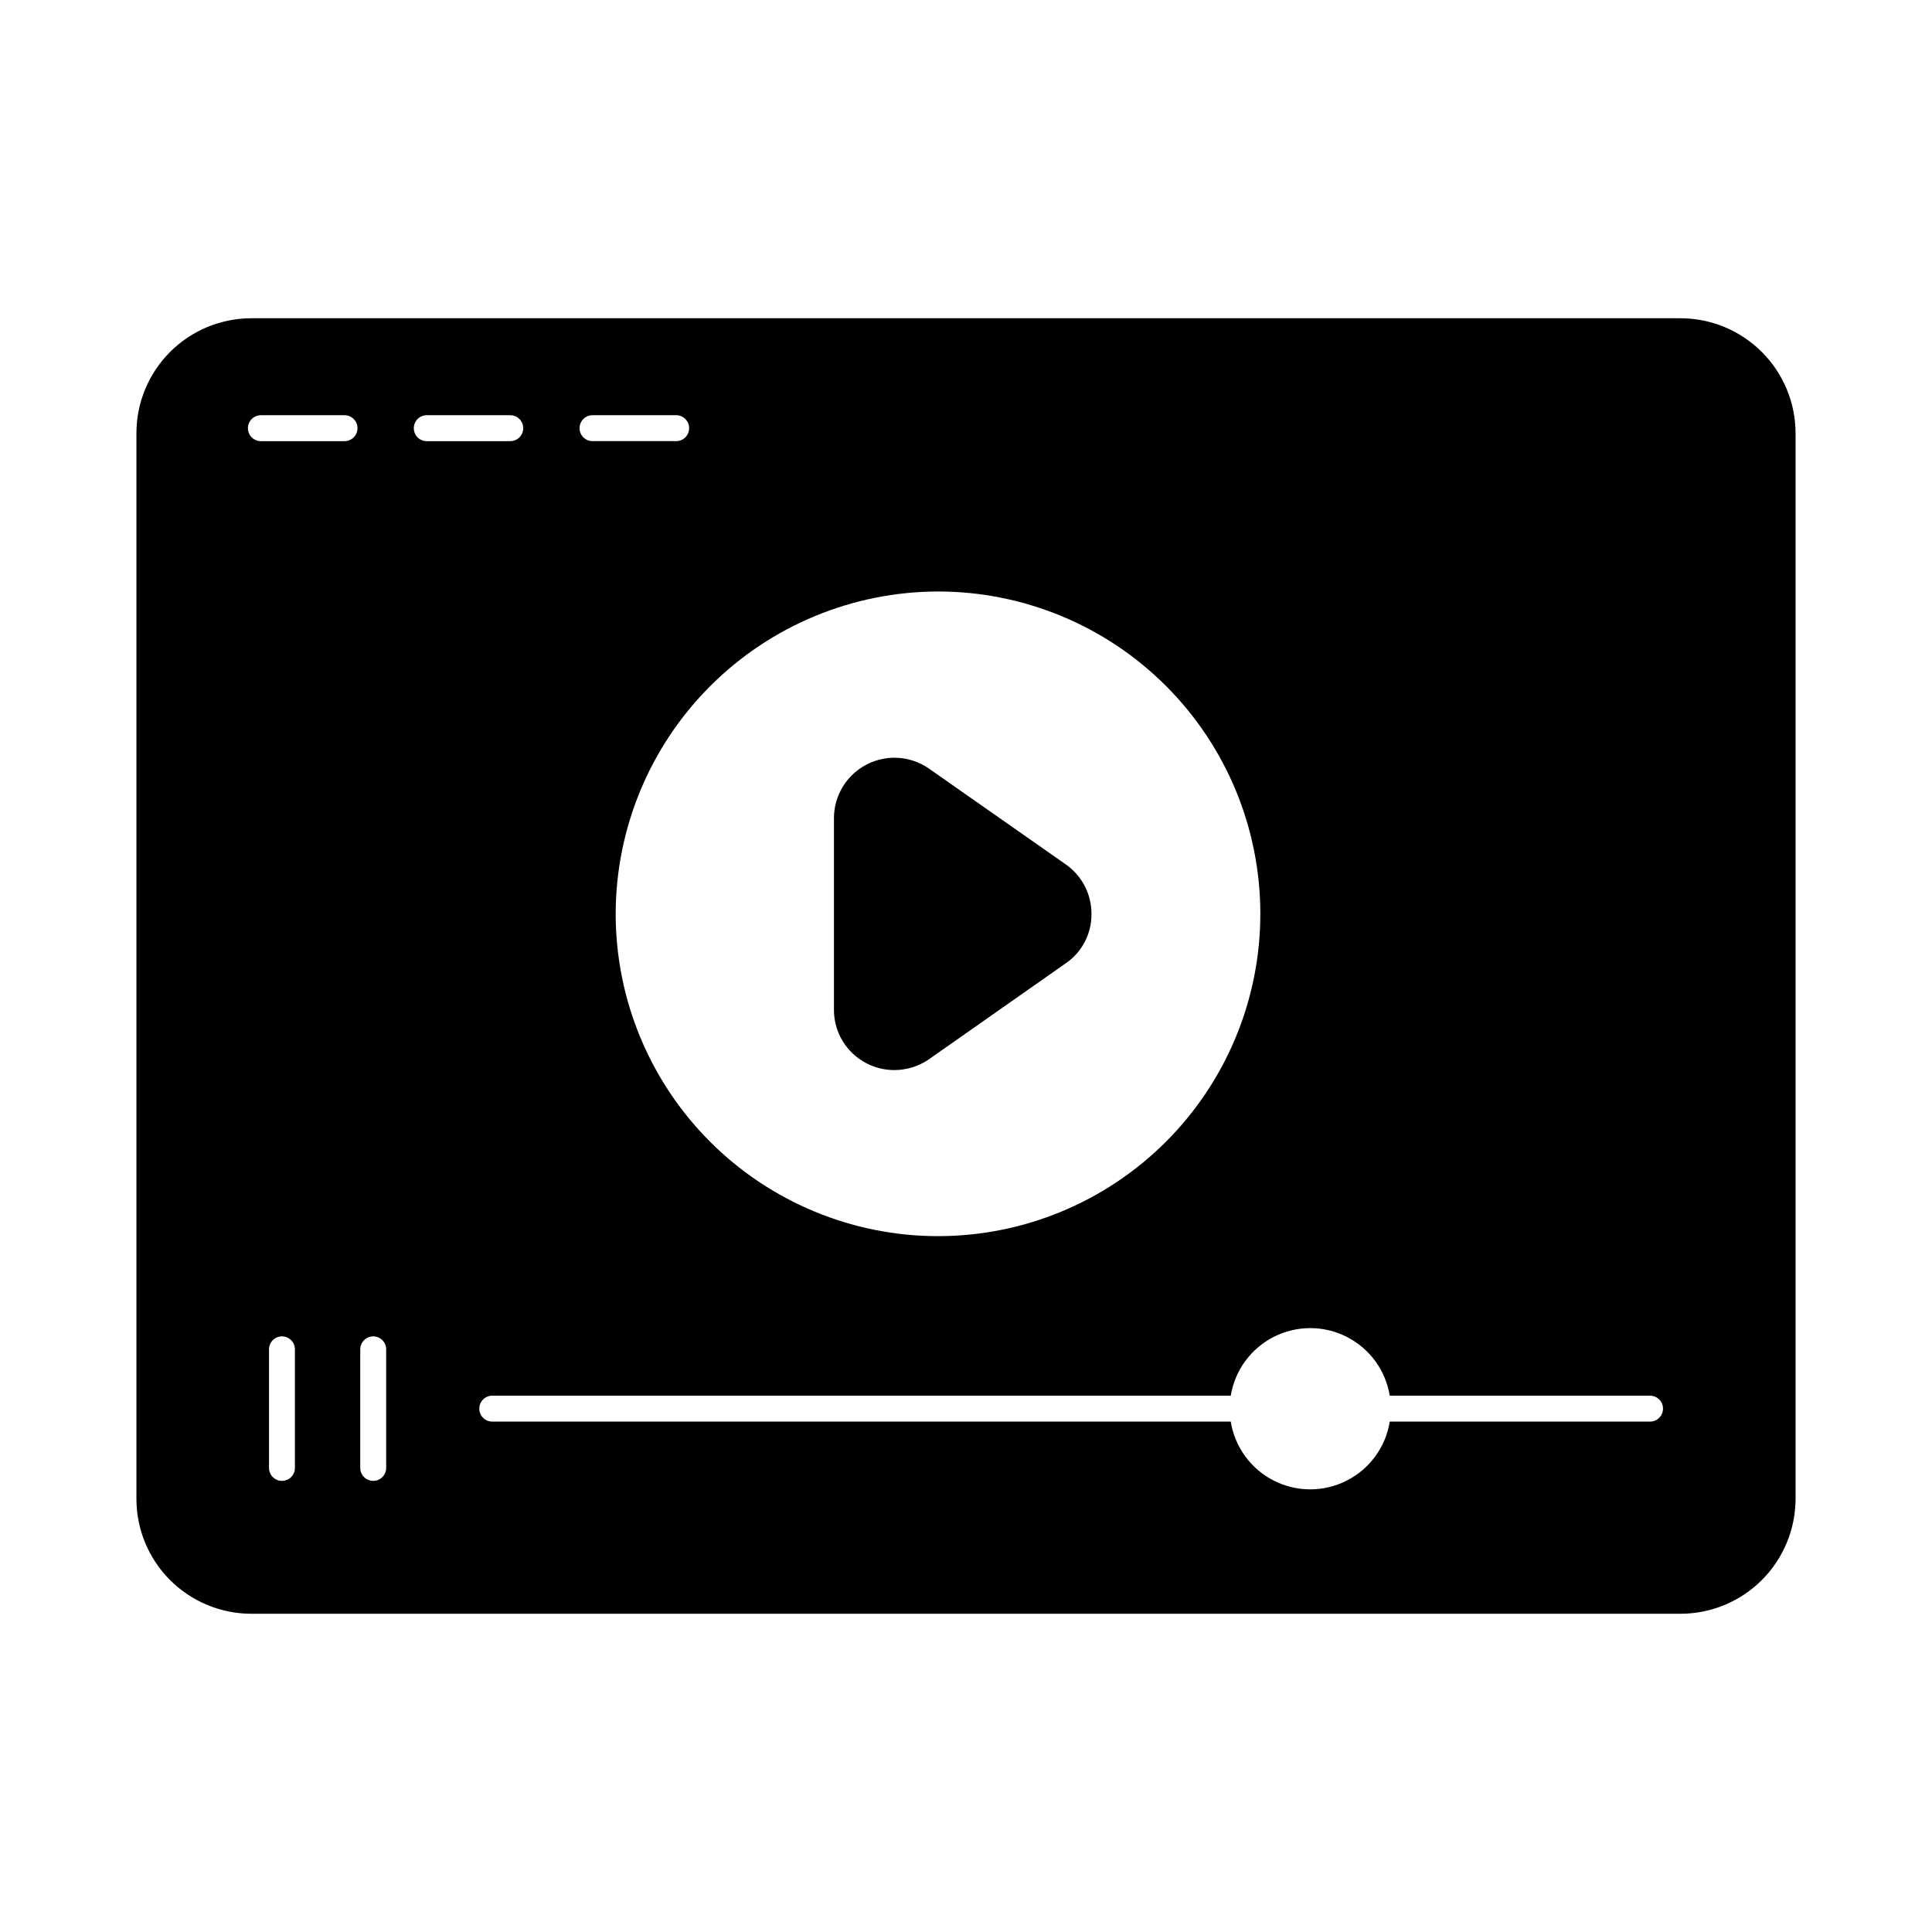<?xml version="1.0" encoding="UTF-8"?>
<!-- Uploaded to: ICON Repo, www.iconrepo.com, Generator: ICON Repo Mixer Tools -->
<svg fill="#000000" width="800px" height="800px" version="1.1" viewBox="144 144 512 512" xmlns="http://www.w3.org/2000/svg">
 <path d="m589.34 228.34h-378.73c-8.078 0.004-15.824 3.215-21.535 8.926-5.711 5.711-8.922 13.457-8.922 21.531v282.41c0 8.078 3.211 15.82 8.922 21.531s13.457 8.922 21.535 8.926h378.73c8.082-0.004 15.832-3.211 21.551-8.922 5.719-5.707 8.938-13.453 8.953-21.535v-282.41c-0.016-8.078-3.234-15.824-8.953-21.535-5.719-5.711-13.469-8.918-21.551-8.922zm-196.71 72.41c22.648 0.016 44.367 9.02 60.375 25.043 16.012 16.02 25 37.742 24.996 60.395-0.004 22.648-9 44.367-25.016 60.383s-37.738 25.016-60.387 25.02c-22.648 0.004-44.371-8.988-60.395-24.996-16.02-16.012-25.027-37.727-25.039-60.379 0.023-22.656 9.035-44.383 25.059-60.402 16.023-16.023 37.746-25.035 60.406-25.062zm-91.602-46.719h22.168v0.004c1.895 0 3.434 1.539 3.434 3.434 0 1.898-1.539 3.438-3.434 3.438h-22.168c-1.898 0-3.438-1.539-3.438-3.438 0-1.895 1.539-3.434 3.438-3.434zm-78.871 278.98c0 1.898-1.535 3.434-3.434 3.434s-3.434-1.535-3.434-3.434v-31.418c0-1.898 1.535-3.438 3.434-3.438s3.434 1.539 3.434 3.438zm13.145-272.1h-22.164c-1.898 0-3.438-1.539-3.438-3.438 0-1.895 1.539-3.434 3.438-3.434h22.168-0.004c1.898 0 3.438 1.539 3.438 3.434 0 1.898-1.539 3.438-3.438 3.438zm11.039 272.1c0 1.898-1.539 3.434-3.434 3.434-1.898 0-3.438-1.535-3.438-3.434v-31.418c0-1.898 1.539-3.438 3.438-3.438 1.895 0 3.434 1.539 3.434 3.438zm7.328-275.54c0-0.91 0.359-1.785 1.004-2.43 0.645-0.645 1.52-1.004 2.434-1.004h22.121c1.895 0 3.434 1.539 3.434 3.434 0 1.898-1.539 3.438-3.434 3.438h-22.121c-0.914 0.008-1.793-0.352-2.441-0.996-0.645-0.648-1.004-1.527-0.996-2.441zm327.61 263.27h-68.977c-1.082 6.731-5.316 12.543-11.395 15.633-6.078 3.094-13.266 3.094-19.348 0-6.078-3.09-10.312-8.902-11.395-15.633h-195.71c-1.895 0-3.434-1.539-3.434-3.438 0-1.895 1.539-3.434 3.434-3.434h195.71c1.098-6.719 5.336-12.512 11.41-15.594 6.07-3.082 13.25-3.082 19.32 0 6.07 3.082 10.309 8.875 11.406 15.594h68.977c1.898 0 3.438 1.539 3.438 3.434 0 1.898-1.539 3.438-3.438 3.438zm-207.71-94.992c2.289 1.207 4.836 1.836 7.422 1.832 3.269-0.004 6.461-0.992 9.16-2.84l36.227-25.418c4.332-2.93 6.91-7.828 6.871-13.055 0.043-5.219-2.473-10.129-6.734-13.145l-36.367-25.465h0.004c-3.215-2.223-7.133-3.195-11.012-2.731-3.883 0.461-7.457 2.324-10.062 5.242-2.602 2.914-4.051 6.68-4.07 10.586v50.887c-0.004 2.91 0.793 5.766 2.305 8.254s3.676 4.512 6.258 5.852z"/>
</svg>